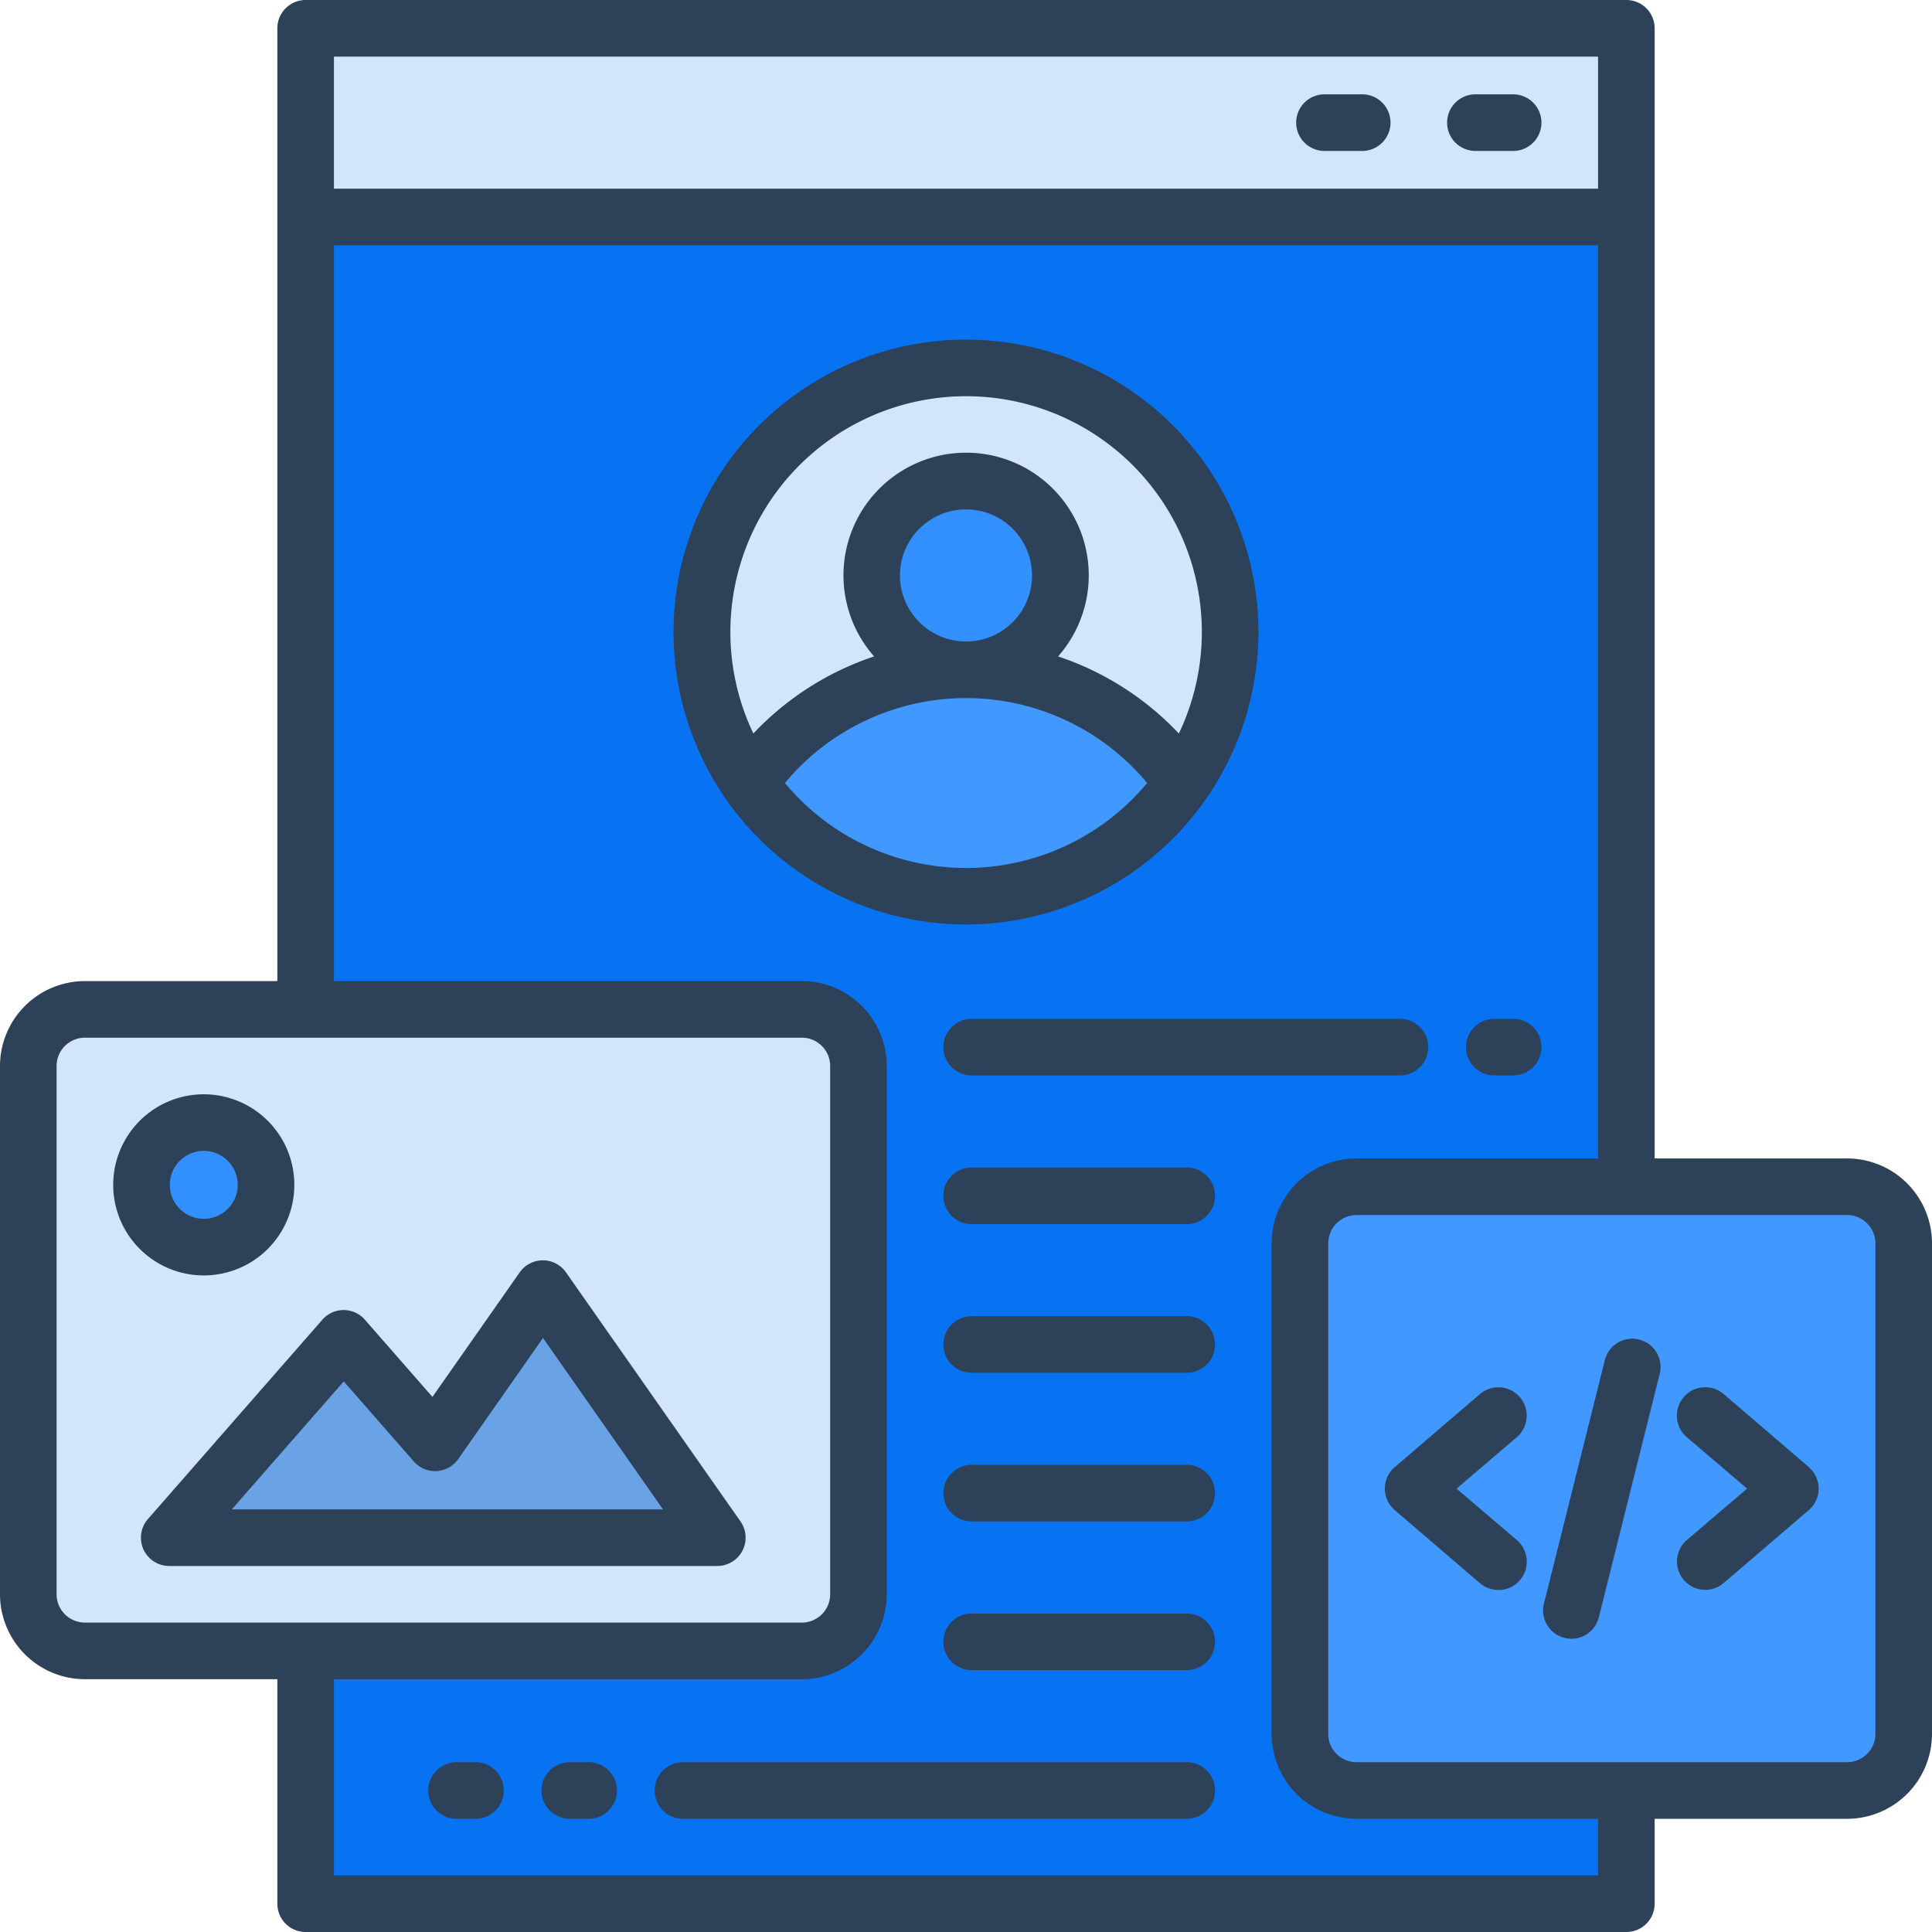 <svg xmlns="http://www.w3.org/2000/svg" viewBox="0 0 512 512" id="PortfolioWebsite"><rect width="350" height="497" x="81" y="7.5" fill="#0773f2" class="color47477f svgShape"></rect><rect width="350" height="50" x="81" y="7.5" fill="#d3e5fb" class="colord3dcfb svgShape"></rect><rect width="220" height="170" x="7.5" y="267.5" fill="#d3e5fb" rx="15" class="colord3dcfb svgShape"></rect><polygon fill="#6aa3e5" points="143.9 341.5 115.3 382.36 91.1 354.7 44.9 407.5 190.1 407.5 143.9 341.5" class="color89e56a svgShape"></polygon><circle cx="54" cy="314" r="16.5" fill="#3290ff" class="colorffb332 svgShape"></circle><circle cx="256" cy="167.5" r="70" fill="#d3e5fb" class="colord3dcfb svgShape"></circle><ellipse cx="256" cy="207.5" fill="#4198ff" rx="57.43" ry="30" class="colorff4155 svgShape"></ellipse><circle cx="256" cy="152.5" r="25" fill="#3290ff" class="colorffb332 svgShape"></circle><rect width="160" height="160" x="344.5" y="314.5" fill="#4198ff" rx="15" class="colorff4155 svgShape"></rect><path fill="#2d4159" d="M150 337.2a7.49 7.49 0 00-12.28 0l-23.12 33-17.9-20.46a7.49 7.49 0 00-11.28 0l-46.2 52.8A7.5 7.5 0 0044.9 415H190.1a7.5 7.5 0 006.14-11.8zM61.43 400L91.1 366.09l18.56 21.21a7.49 7.49 0 0011.78-.64l22.46-32.08L175.7 400zM78 314a24 24 0 10-24 24A24 24 0 0078 314zm-33 0a9 9 0 119 9A9 9 0 0145 314zM351 40h10a7.5 7.5 0 000-15H351a7.5 7.5 0 000 15zM391 40h10a7.5 7.5 0 000-15H391a7.5 7.5 0 000 15zM333.5 167.5A77.5 77.5 0 10256 245 77.59 77.59 0 00333.5 167.5zM256 105a62.48 62.48 0 0156.41 89.39 77.68 77.68 0 00-32-20.43 32.5 32.5 0 10-48.76 0 77.68 77.68 0 00-32 20.43A62.48 62.48 0 01256 105zm-17.5 47.5A17.5 17.5 0 11256 170 17.52 17.52 0 01238.5 152.5zm-30.49 55a62.45 62.45 0 0196 0 62.41 62.41 0 01-96 0z" class="color2d2d59 svgShape"></path><path fill="#2d4159" d="M489.5,307h-51V7.5A7.5,7.5,0,0,0,431,0H81a7.5,7.5,0,0,0-7.5,7.5V260h-51A22.52,22.52,0,0,0,0,282.5v140A22.52,22.52,0,0,0,22.5,445h51v59.5A7.5,7.5,0,0,0,81,512H431a7.5,7.5,0,0,0,7.5-7.5V482h51A22.52,22.52,0,0,0,512,459.5v-130A22.52,22.52,0,0,0,489.5,307Zm-66-292V50H88.5V15ZM15,422.5v-140a7.5,7.5,0,0,1,7.5-7.5h190a7.5,7.5,0,0,1,7.5,7.5v140a7.5,7.5,0,0,1-7.5,7.5H22.5A7.5,7.5,0,0,1,15,422.5ZM423.5,497H88.5V445h124A22.52,22.52,0,0,0,235,422.5v-140A22.52,22.52,0,0,0,212.5,260H88.5V65h335V307h-64A22.52,22.52,0,0,0,337,329.5v130A22.52,22.52,0,0,0,359.5,482h64ZM497,459.5a7.5,7.5,0,0,1-7.5,7.5h-130a7.5,7.5,0,0,1-7.5-7.5v-130a7.5,7.5,0,0,1,7.5-7.5h130a7.5,7.5,0,0,1,7.5,7.5Z" class="color2d2d59 svgShape"></path><path fill="#2d4159" d="M479.38 388.81L456.8 369.45A7.5 7.5 0 00447 380.84L463 394.5 447 408.16a7.5 7.5 0 009.76 11.39l22.58-19.36a7.49 7.49 0 000-11.38zM402.77 370.26a7.5 7.5 0 00-10.57-.81l-22.58 19.36a7.49 7.49 0 000 11.38l22.58 19.36A7.5 7.5 0 00402 408.16L386 394.5 402 380.84A7.5 7.5 0 00402.77 370.26zM434.38 355a7.49 7.49 0 00-9.09 5.45l-16.13 64.52a7.49 7.49 0 005.46 9.09 7.15 7.15 0 001.82.23 7.51 7.51 0 007.27-5.68l16.13-64.52A7.49 7.49 0 00434.38 355zM250 277.5a7.5 7.5 0 007.5 7.5H371a7.5 7.5 0 000-15H257.5A7.5 7.5 0 00250 277.5zM396 285h5a7.5 7.5 0 000-15h-5a7.5 7.5 0 000 15zM314.5 309.4h-57a7.5 7.5 0 000 15h57a7.5 7.5 0 000-15zM314.5 348.8h-57a7.5 7.5 0 000 15h57a7.5 7.5 0 000-15zM314.5 388.2h-57a7.5 7.5 0 000 15h57a7.5 7.5 0 000-15zM314.5 427.6h-57a7.5 7.5 0 000 15h57a7.5 7.5 0 000-15zM314.5 467H181a7.5 7.5 0 000 15H314.5a7.5 7.5 0 000-15zM126 467h-5a7.5 7.5 0 000 15h5a7.5 7.5 0 000-15zM156 467h-5a7.5 7.5 0 000 15h5a7.5 7.5 0 000-15z" class="color2d2d59 svgShape"></path></svg>